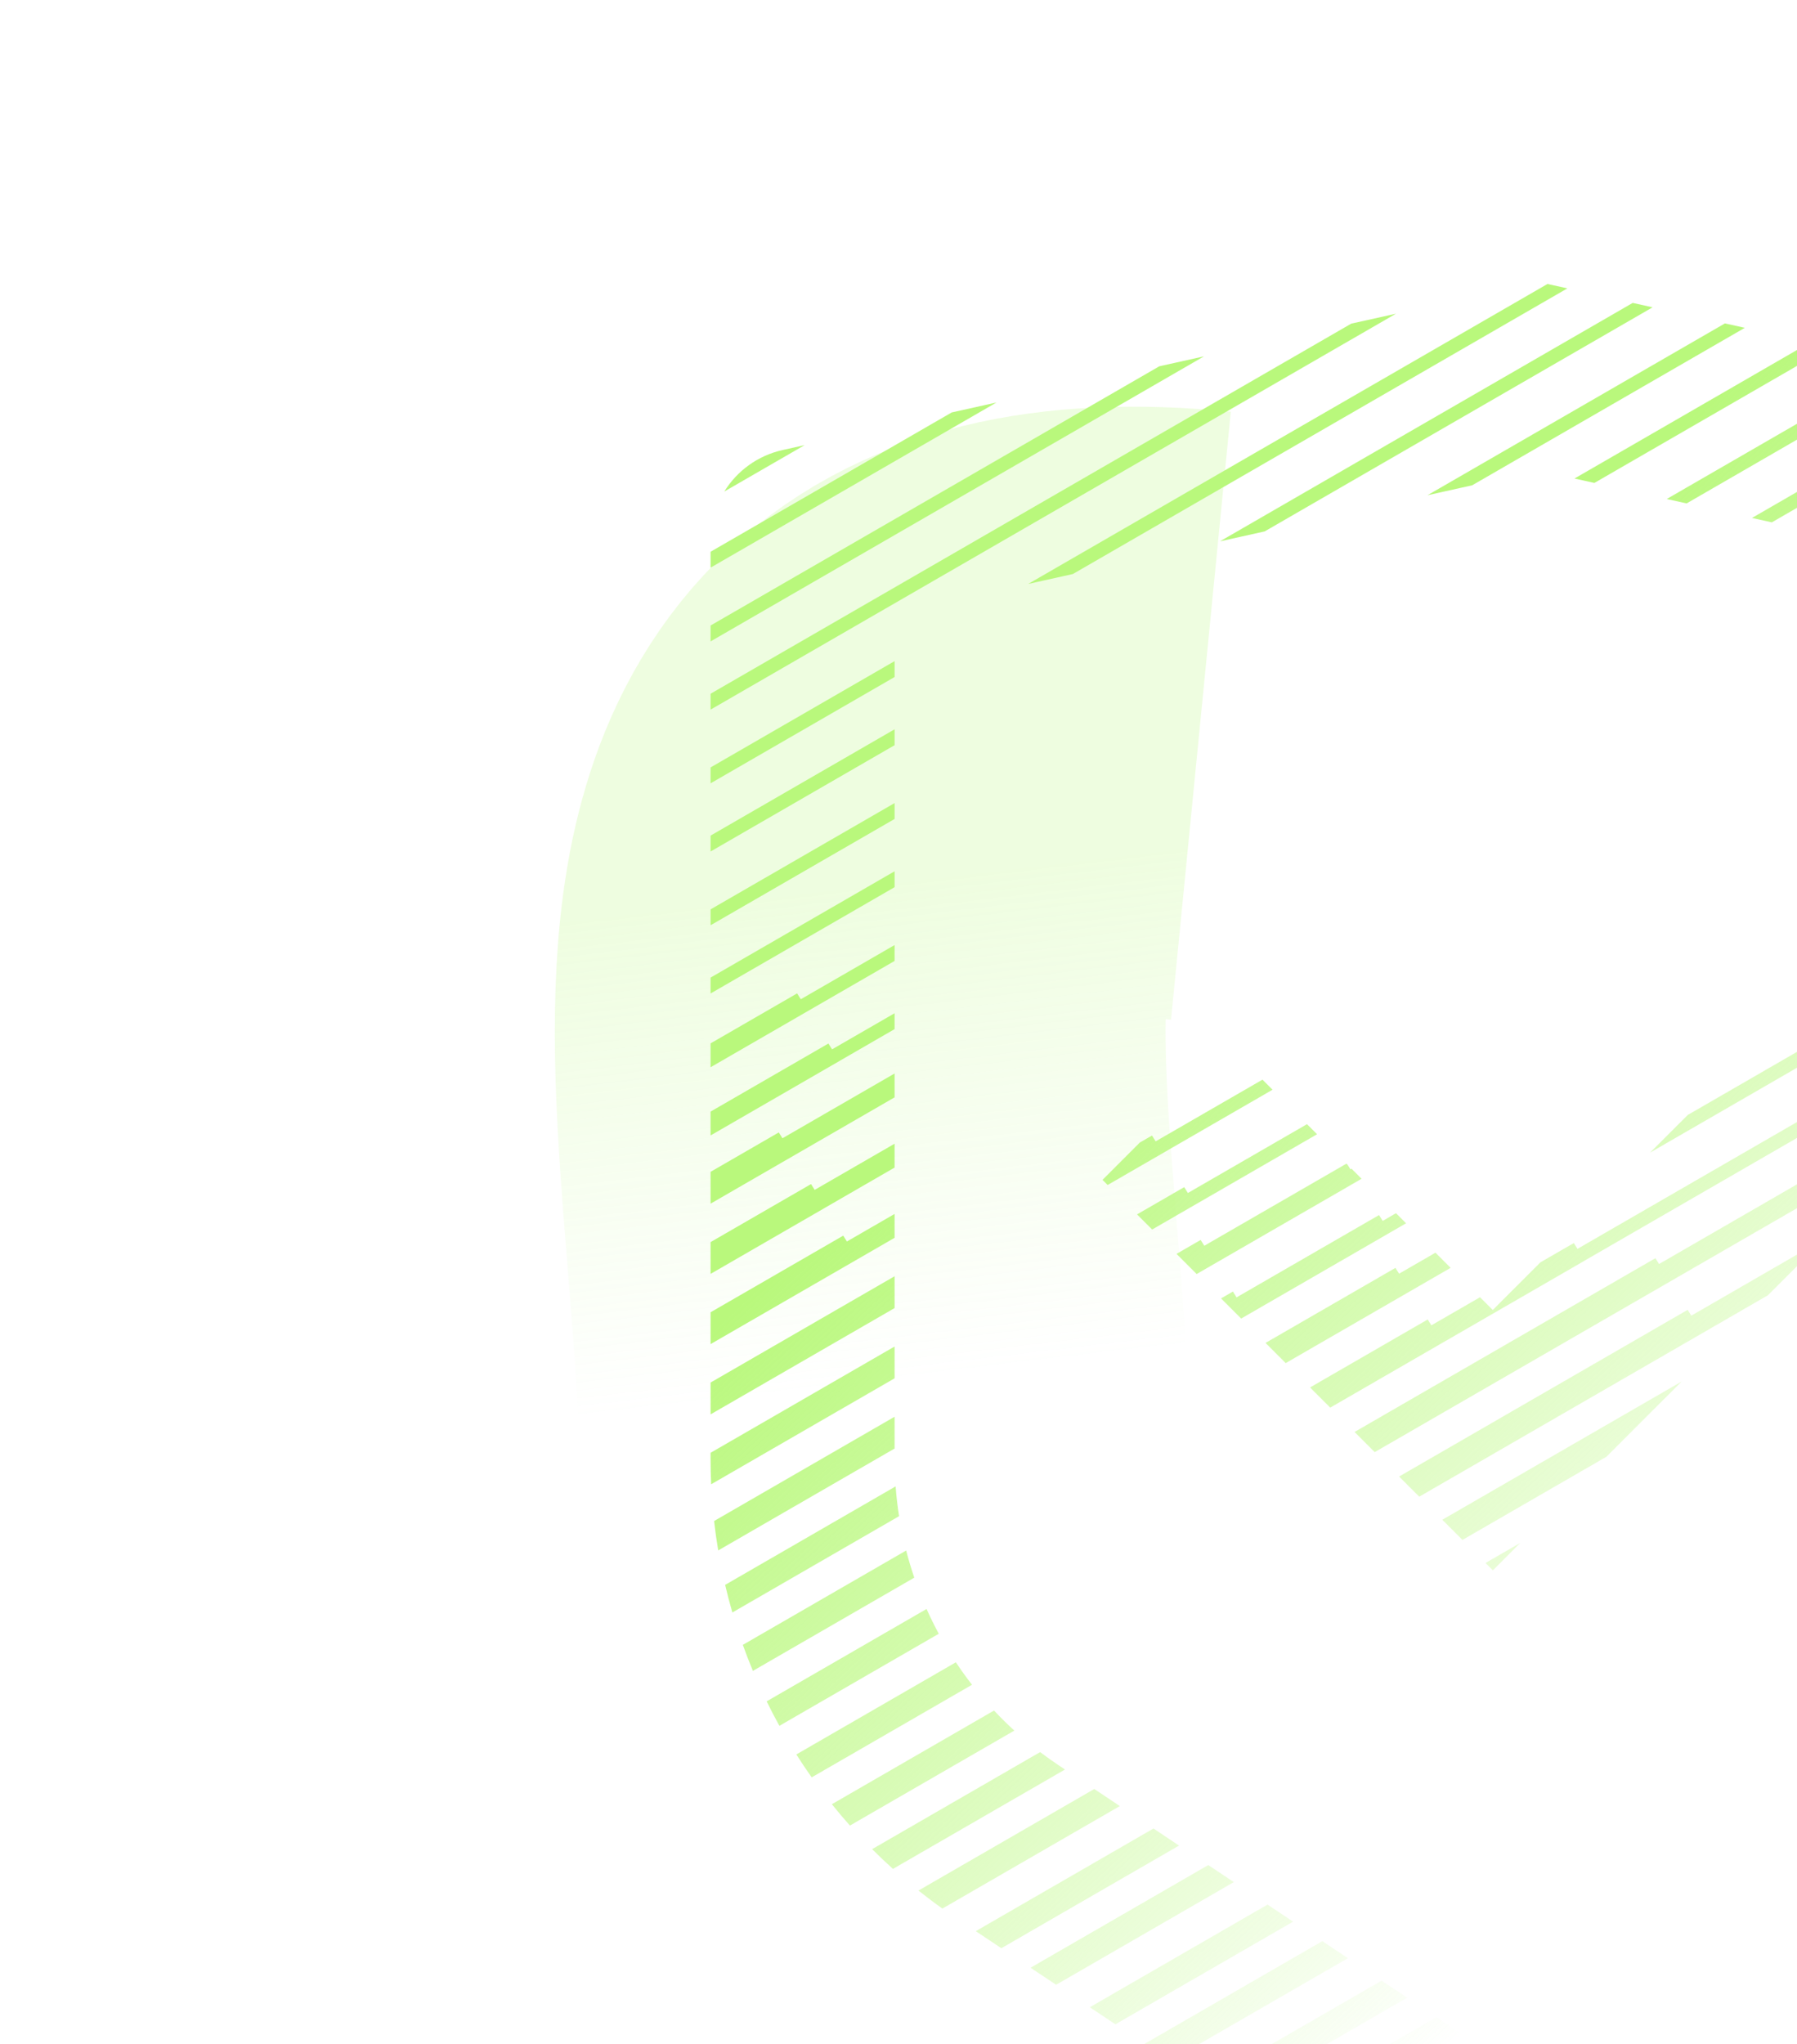<?xml version="1.0" encoding="UTF-8"?> <svg xmlns="http://www.w3.org/2000/svg" width="306" height="348" viewBox="0 0 306 348" fill="none"><g opacity="0.24" filter="url(#filter0_f_3162_3085)"><path d="M149 281.841C160 206.341 112.999 112.842 204.5 121.842" stroke="url(#paint0_linear_3162_3085)" stroke-width="104"></path></g><path d="M397.839 279.079C397.019 281.45 396.105 283.786 395.101 286.08L238.111 376.748L233.756 373.843L397.839 279.079ZM259.034 353.05L228.777 370.524L224.425 367.622L254.681 350.147L259.034 353.05ZM248.946 346.324L218.689 363.798L214.339 360.898L244.596 343.422L248.946 346.324ZM239.618 340.103L209.36 357.579L205.005 354.674L235.263 337.2L239.618 340.103ZM229.525 333.374L199.267 350.849L194.917 347.949L225.175 330.473L229.525 333.374ZM220.196 327.153L189.938 344.629L185.582 341.725L215.841 324.25L220.196 327.153ZM210.102 320.421L179.842 337.898L175.492 334.998L205.751 317.521L210.102 320.421ZM200.773 314.202L170.514 331.678L166.157 328.774L196.418 311.297L200.773 314.202ZM401.445 265.384C401.061 267.471 400.608 269.54 400.086 271.586L303.344 327.458L343.765 300.507C346.731 298.53 349.495 296.323 352.04 293.918L401.445 265.384ZM190.688 307.477L160.47 324.929C159.081 323.941 157.726 322.915 156.401 321.86L186.333 304.573L190.688 307.477ZM177.118 298.289C178.131 299.057 179.17 299.797 180.235 300.507L181.354 301.253L152.055 318.175C150.842 317.082 149.659 315.961 148.51 314.811L177.118 298.289ZM169.267 291.212C170.371 292.392 171.525 293.531 172.725 294.627L144.728 310.796C143.672 309.608 142.646 308.397 141.654 307.16L169.267 291.212ZM162.771 282.998C163.637 284.305 164.554 285.582 165.519 286.824L138.216 302.592C137.312 301.312 136.441 300.01 135.603 298.688L162.771 282.998ZM157.78 273.921C158.42 275.354 159.113 276.761 159.858 278.141L132.717 293.817C131.959 292.446 131.237 291.055 130.549 289.648L157.78 273.921ZM154.307 263.968C154.708 265.53 155.168 267.072 155.687 268.592L128.206 284.463C127.598 283.002 127.026 281.525 126.492 280.033L154.307 263.968ZM402.927 251.98C402.854 253.868 402.726 255.747 402.542 257.615L362.745 280.599C364.223 278.135 365.531 275.572 366.657 272.927L402.927 251.98ZM152.509 253.053C152.636 254.758 152.833 256.449 153.097 258.125L124.709 274.52C124.259 272.966 123.848 271.399 123.478 269.82L152.509 253.053ZM254.214 267.341L252.964 266.091L258.881 262.673L254.214 267.341ZM403 245.744L369.376 265.163C369.944 263.119 370.412 261.042 370.771 258.937L403 240.324V245.744ZM152.333 246.609L122.299 263.955C122.02 262.296 121.786 260.627 121.597 258.948L152.333 241.196V246.609ZM273.544 248.009L249.036 262.164L245.605 258.733L286.355 235.199L273.544 248.009ZM301.027 220.527L241.677 254.804L238.246 251.374L287.382 222.997L288.001 223.987L310.645 210.909L301.027 220.527ZM152.333 234.653L121.099 252.692C121.033 251.261 121 249.825 121 248.384V247.334L152.333 229.238V234.653ZM371.598 251.32C371.643 250.345 371.667 249.366 371.667 248.384V245.868L403 227.772V233.184L371.598 251.32ZM329.349 192.206L234.092 247.219L230.66 243.788L281.888 214.203L282.508 215.195L306.771 201.182L307.395 202.178L335.756 185.798L329.349 192.206ZM152.333 222.695L121 240.792V235.374L152.333 217.277V222.695ZM403 221.577L371.667 239.673V234.253L403 216.157V221.577ZM352.913 166.635L269.861 214.602L269.865 214.608L226.516 239.643L223.08 236.208L243.115 224.637L243.738 225.633L252.025 220.847L254.198 223.02L262.311 214.907L267.999 211.623L268.619 212.614L351.198 164.92L352.913 166.635ZM247.021 215.843L218.936 232.063L215.5 228.627L237.622 215.851L238.241 216.842L244.439 213.262L247.021 215.843ZM152.333 210.734L121 228.83V223.41L143.59 210.364L144.213 211.36L152.333 206.67V210.734ZM403 209.014L371.667 227.111V221.698L380.838 216.402L381.458 217.394L403 204.953V209.014ZM239.436 208.258L236.694 209.842L236.695 209.844L212.431 223.857L212.432 223.858L211.353 224.48L207.922 221.049L209.946 219.881L210.565 220.873L234.83 206.86L235.451 207.854L237.721 206.542L239.436 208.258ZM229.477 198.298L229.957 199.068L230.14 198.961L231.854 200.677L231.2 201.056L231.202 201.059L203.772 216.9L200.341 213.468L204.452 211.095L205.071 212.086L229.282 198.104L229.477 198.298ZM152.333 198.775L140.591 205.557L140.593 205.56L121 216.875V211.464L138.107 201.584L138.726 202.573L152.333 194.713V198.775ZM403 197.404L402.253 197.835L402.255 197.838L371.667 215.503V210.083L375.505 207.868L376.128 208.864L400.389 194.853L401.011 195.848L403 194.699V197.404ZM224.278 193.101L196.193 209.321L193.617 206.745L201.653 202.104L202.277 203.102L222.563 191.385L224.278 193.101ZM152.333 186.822L121 204.918V199.499L132.613 192.792L133.236 193.788L152.333 182.758V186.822ZM403 184.845L371.667 202.941V200.237L403 182.14V184.845ZM216.697 185.52L198.031 196.301L198.032 196.302L188.613 201.741L187.74 200.868L194.091 194.516L196.167 193.318L196.789 194.313L214.982 183.805L216.697 185.52ZM345.338 159.06L280.997 196.22L287.401 189.816L343.623 157.345L345.338 159.06ZM152.333 175.205L142.931 180.635L142.934 180.639L121 193.306V189.245L141.067 177.655L141.688 178.648L152.333 172.5V175.205ZM403 173.239L371.667 191.334V188.628L403 170.533V173.239ZM152.333 163.598L121 181.695V177.63L135.735 169.121L136.359 170.119L152.333 160.893V163.598ZM403 161.629L371.667 179.725V177.019L403 158.923V161.629ZM152.333 151.041L121 169.137V166.431L152.333 148.334V151.041ZM337.754 151.476L309.32 167.897L315.726 161.492L336.038 149.76L337.754 151.476ZM403 149.668L371.667 167.764V165.058L403 146.962V149.668ZM152.333 139.426L121 157.522V154.816L152.333 136.72V139.426ZM403 137.709L371.667 155.805V153.099L403 135.003V137.709ZM152.333 126.868L121 144.964V142.258L152.333 124.162V126.868ZM403 125.758L371.667 143.855V141.15L403 123.053V125.758ZM152.333 115.26L121 133.357V130.651L152.333 112.554V115.26ZM403 113.793L371.667 131.89V129.183L403 111.087V113.793ZM121 120.811V118.105L230.095 55.098L237.711 53.406L121 120.811ZM403 101.834L371.667 119.931V117.224L403 99.128V101.834ZM121 109.196V106.491L197.409 62.361L205.022 60.669L121 109.196ZM402.376 87.537C402.604 88.32 402.774 89.127 402.877 89.953L371.667 107.978V105.272L402.376 87.537ZM396.317 79.077C397.004 79.557 397.648 80.09 398.245 80.669L361.099 102.123L357.716 101.371L396.317 79.077ZM266.896 49.096L182.694 97.725L175.081 99.416L263.512 48.345L266.896 49.096ZM386.271 75.624L346.142 98.799L342.757 98.048L382.887 74.872L386.271 75.624ZM121 96.639V93.933L162.066 70.215L169.681 68.523L121 96.639ZM371.318 72.301L331.188 95.478L327.804 94.726L367.935 71.549L371.318 72.301ZM281.408 52.321L215.354 90.47L207.74 92.162L278.025 51.569L281.408 52.321ZM356.361 68.977L316.229 92.155L312.847 91.404L352.979 68.225L356.361 68.977ZM341.848 65.751L301.714 88.93L298.332 88.179L338.466 65.001L341.848 65.751ZM327.336 62.527L287.2 85.707L283.816 84.955L323.952 61.775L327.336 62.527ZM297.111 55.81L250.689 82.621L243.075 84.312L293.728 55.058L297.111 55.81ZM123.333 83.683C125.498 80.179 129.022 77.563 133.267 76.616L137.014 75.783L123.333 83.683ZM311.634 59.038L271.497 82.218L268.113 81.466L308.25 58.286L311.634 59.038Z" fill="url(#paint1_linear_3162_3085)"></path><defs><filter id="filter0_f_3162_3085" x="0.981" y="-24.247" width="302.109" height="407.085" filterUnits="userSpaceOnUse" color-interpolation-filters="sRGB"><feFlood flood-opacity="0" result="BackgroundImageFix"></feFlood><feBlend mode="normal" in="SourceGraphic" in2="BackgroundImageFix" result="shape"></feBlend><feGaussianBlur stdDeviation="46.75" result="effect1_foregroundBlur_3162_3085"></feGaussianBlur></filter><linearGradient id="paint0_linear_3162_3085" x1="185.548" y1="146.132" x2="195.512" y2="230.071" gradientUnits="userSpaceOnUse"><stop stop-color="#B9F87C"></stop><stop offset="1" stop-color="#B9F87C" stop-opacity="0"></stop></linearGradient><linearGradient id="paint1_linear_3162_3085" x1="195.473" y1="157.224" x2="314.974" y2="285.244" gradientUnits="userSpaceOnUse"><stop stop-color="#B9F87C"></stop><stop offset="1" stop-color="#B9F87C" stop-opacity="0"></stop></linearGradient></defs></svg> 